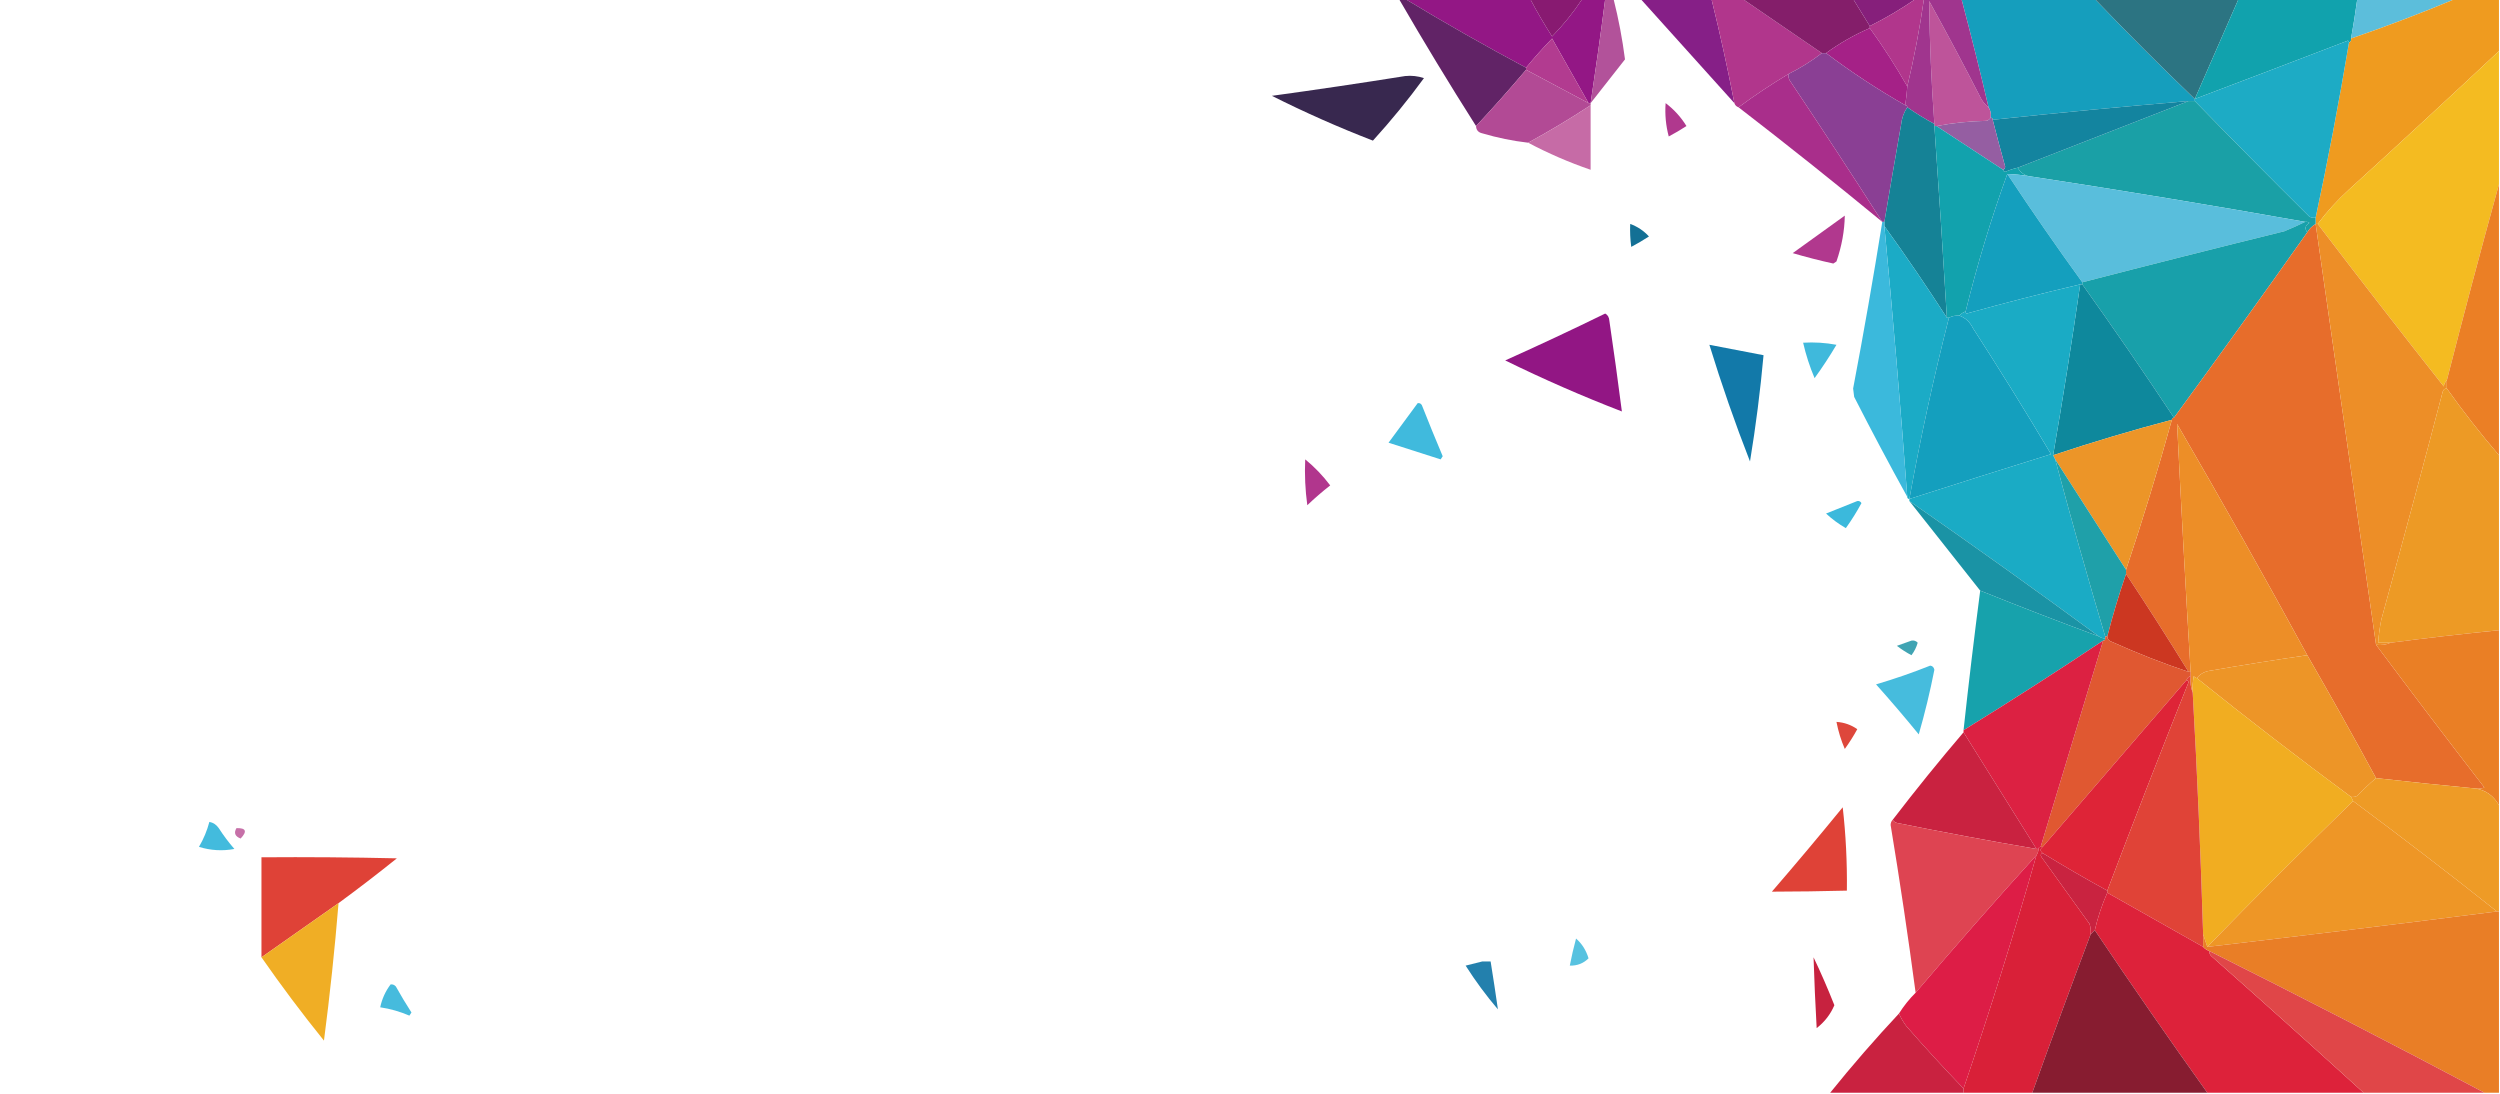 <?xml version="1.0" encoding="UTF-8"?>
<!DOCTYPE svg PUBLIC "-//W3C//DTD SVG 1.1//EN" "http://www.w3.org/Graphics/SVG/1.1/DTD/svg11.dtd">
<svg xmlns="http://www.w3.org/2000/svg" version="1.1" width="1200px" height="525px" style="shape-rendering:geometricPrecision; text-rendering:geometricPrecision; image-rendering:optimizeQuality; fill-rule:evenodd; clip-rule:evenodd" xmlns:xlink="http://www.w3.org/1999/xlink">
<g><path style="opacity:1" fill="#931785" d="M 674.5,-0.5 C 694.5,-0.5 714.5,-0.5 734.5,-0.5C 737.736,5.637 741.236,11.636 745,17.5C 750.449,11.896 755.283,5.896 759.5,-0.5C 763.167,-0.5 766.833,-0.5 770.5,-0.5C 768.35,16.217 766.017,32.883 763.5,49.5C 763.167,49.5 762.833,49.5 762.5,49.5C 756.679,39.194 750.845,28.861 745,18.5C 740.582,23.051 736.415,27.718 732.5,32.5C 712.834,22.003 693.5,11.003 674.5,-0.5 Z"/></g>
<g><path style="opacity:1" fill="#881a71" d="M 734.5,-0.5 C 742.833,-0.5 751.167,-0.5 759.5,-0.5C 755.283,5.896 750.449,11.896 745,17.5C 741.236,11.636 737.736,5.637 734.5,-0.5 Z"/></g>
<g><path style="opacity:1" fill="#b2529a" d="M 770.5,-0.5 C 771.833,-0.5 773.167,-0.5 774.5,-0.5C 776.921,9.101 778.754,18.767 780,28.5C 774.48,35.569 768.98,42.569 763.5,49.5C 766.017,32.883 768.35,16.217 770.5,-0.5 Z"/></g>
<g><path style="opacity:1" fill="#861f87" d="M 787.5,-0.5 C 798.833,-0.5 810.167,-0.5 821.5,-0.5C 825.592,16.04 829.258,32.707 832.5,49.5C 817.529,32.859 802.529,16.192 787.5,-0.5 Z"/></g>
<g><path style="opacity:1" fill="#b1368c" d="M 821.5,-0.5 C 826.5,-0.5 831.5,-0.5 836.5,-0.5C 849.167,8.167 861.833,16.833 874.5,25.5C 869.539,29.32 864.206,32.653 858.5,35.5C 850.228,40.441 842.228,45.774 834.5,51.5C 833.5,51.167 832.833,50.5 832.5,49.5C 829.258,32.707 825.592,16.04 821.5,-0.5 Z"/></g>
<g><path style="opacity:1" fill="#841e6a" d="M 836.5,-0.5 C 854.167,-0.5 871.833,-0.5 889.5,-0.5C 892.167,3.833 894.833,8.167 897.5,12.5C 897.5,12.833 897.5,13.167 897.5,13.5C 890.004,16.745 883.004,20.745 876.5,25.5C 875.833,25.5 875.167,25.5 874.5,25.5C 861.833,16.833 849.167,8.167 836.5,-0.5 Z"/></g>
<g><path style="opacity:1" fill="#861f7b" d="M 889.5,-0.5 C 899.5,-0.5 909.5,-0.5 919.5,-0.5C 912.532,4.322 905.199,8.656 897.5,12.5C 894.833,8.167 892.167,3.833 889.5,-0.5 Z"/></g>
<g><path style="opacity:1" fill="#b1368c" d="M 919.5,-0.5 C 920.833,-0.5 922.167,-0.5 923.5,-0.5C 921.462,13.743 918.796,27.743 915.5,41.5C 909.996,31.819 903.996,22.485 897.5,13.5C 897.5,13.167 897.5,12.833 897.5,12.5C 905.199,8.656 912.532,4.322 919.5,-0.5 Z"/></g>
<g><path style="opacity:1" fill="#159ebd" d="M 941.5,-0.5 C 962.833,-0.5 984.167,-0.5 1005.5,-0.5C 1021.17,15.833 1037.17,31.833 1053.5,47.5C 1053.5,47.833 1053.5,48.167 1053.5,48.5C 1052.5,48.5 1051.5,48.5 1050.5,48.5C 1019.13,51.14 987.794,54.14 956.5,57.5C 956.5,56.833 956.167,56.5 955.5,56.5C 955.784,54.585 955.451,52.919 954.5,51.5C 950.421,34.103 946.087,16.77 941.5,-0.5 Z"/></g>
<g><path style="opacity:1" fill="#2c7482" d="M 1005.5,-0.5 C 1028.5,-0.5 1051.5,-0.5 1074.5,-0.5C 1067.5,15.5 1060.5,31.5 1053.5,47.5C 1037.17,31.833 1021.17,15.833 1005.5,-0.5 Z"/></g>
<g><path style="opacity:1" fill="#11a2ad" d="M 1074.5,-0.5 C 1093.5,-0.5 1112.5,-0.5 1131.5,-0.5C 1130.62,5.889 1129.62,12.223 1128.5,18.5C 1128.67,19.492 1128.34,20.158 1127.5,20.5C 1127.57,20.062 1127.4,19.728 1127,19.5C 1102.48,28.916 1077.98,38.249 1053.5,47.5C 1060.5,31.5 1067.5,15.5 1074.5,-0.5 Z"/></g>
<g><path style="opacity:1" fill="#5cbedb" d="M 1131.5,-0.5 C 1147.17,-0.5 1162.83,-0.5 1178.5,-0.5C 1162.11,6.353 1145.44,12.687 1128.5,18.5C 1129.62,12.223 1130.62,5.889 1131.5,-0.5 Z"/></g>
<g><path style="opacity:1" fill="#ef9b1f" d="M 1178.5,-0.5 C 1185.5,-0.5 1192.5,-0.5 1199.5,-0.5C 1199.5,7.833 1199.5,16.167 1199.5,24.5C 1175.67,46.829 1151.67,68.995 1127.5,91C 1121.9,96.091 1116.9,101.591 1112.5,107.5C 1112.17,107.5 1111.83,107.5 1111.5,107.5C 1111.5,106.5 1111.5,105.5 1111.5,104.5C 1117.47,76.653 1122.8,48.653 1127.5,20.5C 1128.34,20.158 1128.67,19.492 1128.5,18.5C 1145.44,12.687 1162.11,6.353 1178.5,-0.5 Z"/></g>
<g><path style="opacity:1" fill="#612366" d="M 671.5,-0.5 C 672.5,-0.5 673.5,-0.5 674.5,-0.5C 693.5,11.003 712.834,22.003 732.5,32.5C 732.5,32.833 732.5,33.167 732.5,33.5C 724.735,42.688 716.735,51.688 708.5,60.5C 695.746,40.414 683.412,20.081 671.5,-0.5 Z"/></g>
<g><path style="opacity:1" fill="#be549a" d="M 954.5,51.5 C 955.451,52.919 955.784,54.585 955.5,56.5C 955.082,57.222 954.416,57.722 953.5,58C 945.378,58.172 937.378,59.005 929.5,60.5C 929.167,60.5 928.833,60.5 928.5,60.5C 928.5,60.167 928.5,59.833 928.5,59.5C 927.043,39.85 926.209,20.183 926,0.5C 934.588,16.008 942.921,31.675 951,47.5C 951.949,49.093 953.115,50.426 954.5,51.5 Z"/></g>
<g><path style="opacity:1" fill="#a0358e" d="M 923.5,-0.5 C 929.5,-0.5 935.5,-0.5 941.5,-0.5C 946.087,16.77 950.421,34.103 954.5,51.5C 953.115,50.426 951.949,49.093 951,47.5C 942.921,31.675 934.588,16.008 926,0.5C 926.209,20.183 927.043,39.85 928.5,59.5C 923.991,57.081 919.658,54.414 915.5,51.5C 915.5,50.833 915.167,50.5 914.5,50.5C 914.963,47.518 915.296,44.518 915.5,41.5C 918.796,27.743 921.462,13.743 923.5,-0.5 Z"/></g>
<g><path style="opacity:1" fill="#a52187" d="M 897.5,13.5 C 903.996,22.485 909.996,31.819 915.5,41.5C 915.296,44.518 914.963,47.518 914.5,50.5C 901.287,42.945 888.62,34.612 876.5,25.5C 883.004,20.745 890.004,16.745 897.5,13.5 Z"/></g>
<g><path style="opacity:1" fill="#b23b90" d="M 762.5,49.5 C 752.5,44.167 742.5,38.833 732.5,33.5C 732.5,33.167 732.5,32.833 732.5,32.5C 736.415,27.718 740.582,23.051 745,18.5C 750.845,28.861 756.679,39.194 762.5,49.5 Z"/></g>
<g><path style="opacity:1" fill="#1dabc5" d="M 1127.5,20.5 C 1122.8,48.653 1117.47,76.653 1111.5,104.5C 1110.45,104.649 1109.45,104.483 1108.5,104C 1089.77,85.444 1071.44,66.944 1053.5,48.5C 1053.5,48.167 1053.5,47.833 1053.5,47.5C 1077.98,38.249 1102.48,28.916 1127,19.5C 1127.4,19.728 1127.57,20.062 1127.5,20.5 Z"/></g>
<g><path style="opacity:1" fill="#f4bb21" d="M 1199.5,24.5 C 1199.5,45.833 1199.5,67.167 1199.5,88.5C 1190.88,119.645 1182.55,150.979 1174.5,182.5C 1173.73,183.263 1173.23,184.263 1173,185.5C 1152.58,159.651 1132.42,133.651 1112.5,107.5C 1116.9,101.591 1121.9,96.091 1127.5,91C 1151.67,68.995 1175.67,46.829 1199.5,24.5 Z"/></g>
<g><path style="opacity:1" fill="#8a3f94" d="M 874.5,25.5 C 875.167,25.5 875.833,25.5 876.5,25.5C 888.62,34.612 901.287,42.945 914.5,50.5C 915.167,50.5 915.5,50.833 915.5,51.5C 913.828,53.98 912.828,56.813 912.5,60C 909.766,75.5 907.1,91 904.5,106.5C 904.167,106.5 903.833,106.5 903.5,106.5C 888.936,83.719 874.103,61.053 859,38.5C 858.517,37.552 858.351,36.552 858.5,35.5C 864.206,32.653 869.539,29.32 874.5,25.5 Z"/></g>
<g><path style="opacity:1" fill="#b24a95" d="M 732.5,33.5 C 742.5,38.833 752.5,44.167 762.5,49.5C 762.833,49.5 763.167,49.5 763.5,49.5C 763.5,49.833 763.5,50.167 763.5,50.5C 753.745,56.925 743.745,62.925 733.5,68.5C 726.055,67.64 718.722,66.14 711.5,64C 709.574,63.578 708.574,62.411 708.5,60.5C 716.735,51.688 724.735,42.688 732.5,33.5 Z"/></g>
<g><path style="opacity:1" fill="#38284f" d="M 674.5,36.5 C 677.572,36.183 680.572,36.516 683.5,37.5C 675.827,47.996 667.66,57.996 659,67.5C 642.432,61.094 626.265,53.928 610.5,46C 632.009,43.047 653.343,39.88 674.5,36.5 Z"/></g>
<g><path style="opacity:1" fill="#a92e8b" d="M 858.5,35.5 C 858.351,36.552 858.517,37.552 859,38.5C 874.103,61.053 888.936,83.719 903.5,106.5C 880.788,87.786 857.788,69.453 834.5,51.5C 842.228,45.774 850.228,40.441 858.5,35.5 Z"/></g>
<g><path style="opacity:1" fill="#1aa0a6" d="M 1050.5,48.5 C 1051.5,48.5 1052.5,48.5 1053.5,48.5C 1071.44,66.944 1089.77,85.444 1108.5,104C 1109.45,104.483 1110.45,104.649 1111.5,104.5C 1111.5,105.5 1111.5,106.5 1111.5,107.5C 1109.81,108.527 1108.47,109.861 1107.5,111.5C 1106.12,109.726 1106.45,108.226 1108.5,107C 1107.91,106.536 1107.24,106.369 1106.5,106.5C 1062.26,98.627 1017.93,91.294 973.5,84.5C 971.338,83.872 969.672,82.539 968.5,80.5C 995.896,69.794 1023.23,59.128 1050.5,48.5 Z"/></g>
<g><path style="opacity:1" fill="#13849f" d="M 1050.5,48.5 C 1023.23,59.128 995.896,69.794 968.5,80.5C 966.45,80.961 964.45,81.628 962.5,82.5C 961.893,82.376 961.56,82.043 961.5,81.5C 962.097,81.265 962.43,80.765 962.5,80C 960.391,72.511 958.391,65.011 956.5,57.5C 987.794,54.14 1019.13,51.14 1050.5,48.5 Z"/></g>
<g><path style="opacity:1" fill="#b0388e" d="M 799.5,49.5 C 803.517,52.526 806.85,56.192 809.5,60.5C 806.749,62.293 803.916,63.959 801,65.5C 799.603,60.292 799.103,54.959 799.5,49.5 Z"/></g>
<g><path style="opacity:1" fill="#c66ba6" d="M 763.5,50.5 C 763.5,60.833 763.5,71.167 763.5,81.5C 753.105,77.929 743.105,73.596 733.5,68.5C 743.745,62.925 753.745,56.925 763.5,50.5 Z"/></g>
<g><path style="opacity:1" fill="#158296" d="M 915.5,51.5 C 919.658,54.414 923.991,57.081 928.5,59.5C 928.5,59.833 928.5,60.167 928.5,60.5C 930.666,91.151 932.666,121.818 934.5,152.5C 924.891,137.559 914.891,122.893 904.5,108.5C 904.5,107.833 904.5,107.167 904.5,106.5C 907.1,91 909.766,75.5 912.5,60C 912.828,56.813 913.828,53.98 915.5,51.5 Z"/></g>
<g><path style="opacity:1" fill="#955ea2" d="M 955.5,56.5 C 956.167,56.5 956.5,56.833 956.5,57.5C 958.391,65.011 960.391,72.511 962.5,80C 962.43,80.765 962.097,81.265 961.5,81.5C 950.797,74.487 940.13,67.487 929.5,60.5C 937.378,59.005 945.378,58.172 953.5,58C 954.416,57.722 955.082,57.222 955.5,56.5 Z"/></g>
<g><path style="opacity:1" fill="#12a2ad" d="M 928.5,60.5 C 928.833,60.5 929.167,60.5 929.5,60.5C 940.13,67.487 950.797,74.487 961.5,81.5C 961.56,82.043 961.893,82.376 962.5,82.5C 964.45,81.628 966.45,80.961 968.5,80.5C 969.672,82.539 971.338,83.872 973.5,84.5C 970.193,83.949 966.86,83.616 963.5,83.5C 955.713,105.047 949.047,127.047 943.5,149.5C 942.29,149.932 941.29,150.599 940.5,151.5C 938.708,151.366 937.042,151.699 935.5,152.5C 935.167,152.5 934.833,152.5 934.5,152.5C 932.666,121.818 930.666,91.151 928.5,60.5 Z"/></g>
<g><path style="opacity:1" fill="#59bedc" d="M 963.5,83.5 C 966.86,83.616 970.193,83.949 973.5,84.5C 1017.93,91.294 1062.26,98.627 1106.5,106.5C 1103.32,108.062 1099.99,109.562 1096.5,111C 1064.13,118.974 1031.8,127.141 999.5,135.5C 987.143,118.465 975.143,101.132 963.5,83.5 Z"/></g>
<g><path style="opacity:1" fill="#149fbe" d="M 963.5,83.5 C 975.143,101.132 987.143,118.465 999.5,135.5C 999.5,135.833 999.5,136.167 999.5,136.5C 999.167,136.5 998.833,136.5 998.5,136.5C 980.242,140.793 962.075,145.46 944,150.5C 943.601,150.272 943.435,149.938 943.5,149.5C 949.047,127.047 955.713,105.047 963.5,83.5 Z"/></g>
<g><path style="opacity:1" fill="#eb7f25" d="M 1199.5,88.5 C 1199.5,131.833 1199.5,175.167 1199.5,218.5C 1190.69,208.235 1182.36,197.568 1174.5,186.5C 1174.5,185.167 1174.5,183.833 1174.5,182.5C 1182.55,150.979 1190.88,119.645 1199.5,88.5 Z"/></g>
<g><path style="opacity:1" fill="#b1388e" d="M 885.5,103.5 C 885.378,110.802 884.044,118.135 881.5,125.5C 881,125.833 880.5,126.167 880,126.5C 873.435,125.067 866.935,123.4 860.5,121.5C 868.852,115.475 877.185,109.475 885.5,103.5 Z"/></g>
<g><path style="opacity:1" fill="#18a0aa" d="M 1106.5,106.5 C 1107.24,106.369 1107.91,106.536 1108.5,107C 1106.45,108.226 1106.12,109.726 1107.5,111.5C 1086.4,141.381 1065.07,171.048 1043.5,200.5C 1029.19,178.869 1014.52,157.535 999.5,136.5C 999.5,136.167 999.5,135.833 999.5,135.5C 1031.8,127.141 1064.13,118.974 1096.5,111C 1099.99,109.562 1103.32,108.062 1106.5,106.5 Z"/></g>
<g><path style="opacity:1" fill="#137095" d="M 782.5,107.5 C 785.958,108.735 788.958,110.735 791.5,113.5C 788.749,115.293 785.916,116.959 783,118.5C 782.501,114.848 782.335,111.182 782.5,107.5 Z"/></g>
<g><path style="opacity:1" fill="#e76d2b" d="M 1111.5,107.5 C 1121.16,174.808 1130.83,242.141 1140.5,309.5C 1157.62,332.457 1174.95,355.29 1192.5,378C 1191.21,378.49 1189.87,378.657 1188.5,378.5C 1172.49,376.965 1156.49,375.299 1140.5,373.5C 1129.74,353.637 1118.74,333.97 1107.5,314.5C 1087.19,277.203 1066.35,240.203 1045,203.5C 1046.96,243.163 1049.12,282.83 1051.5,322.5C 1051.17,322.5 1050.83,322.5 1050.5,322.5C 1040.74,306.628 1030.74,290.961 1020.5,275.5C 1020.5,274.833 1020.5,274.167 1020.5,273.5C 1028.55,249.382 1035.88,225.382 1042.5,201.5C 1042.5,200.833 1042.83,200.5 1043.5,200.5C 1065.07,171.048 1086.4,141.381 1107.5,111.5C 1108.47,109.861 1109.81,108.527 1111.5,107.5 Z"/></g>
<g><path style="opacity:1" fill="#1babc6" d="M 904.5,108.5 C 914.891,122.893 924.891,137.559 934.5,152.5C 934.833,152.5 935.167,152.5 935.5,152.5C 928.143,181.247 921.81,210.247 916.5,239.5C 915.833,239.5 915.5,239.167 915.5,238.5C 912.274,195.117 908.607,151.783 904.5,108.5 Z"/></g>
<g><path style="opacity:1" fill="#ed8e27" d="M 1111.5,107.5 C 1111.83,107.5 1112.17,107.5 1112.5,107.5C 1132.42,133.651 1152.58,159.651 1173,185.5C 1173.23,184.263 1173.73,183.263 1174.5,182.5C 1174.5,183.833 1174.5,185.167 1174.5,186.5C 1173.5,186.47 1172.84,186.97 1172.5,188C 1162.91,224.523 1153.08,261.023 1143,297.5C 1142.28,301.145 1141.78,304.812 1141.5,308.5C 1143.5,308.5 1145.5,308.5 1147.5,308.5C 1145.39,309.468 1143.06,309.802 1140.5,309.5C 1130.83,242.141 1121.16,174.808 1111.5,107.5 Z"/></g>
<g><path style="opacity:1" fill="#3bb9dc" d="M 903.5,106.5 C 903.833,106.5 904.167,106.5 904.5,106.5C 904.5,107.167 904.5,107.833 904.5,108.5C 908.607,151.783 912.274,195.117 915.5,238.5C 906.789,222.752 898.289,206.752 890,190.5C 889.833,189.167 889.667,187.833 889.5,186.5C 894.557,159.885 899.223,133.219 903.5,106.5 Z"/></g>
<g><path style="opacity:1" fill="#0e889c" d="M 998.5,136.5 C 998.833,136.5 999.167,136.5 999.5,136.5C 1014.52,157.535 1029.19,178.869 1043.5,200.5C 1042.83,200.5 1042.5,200.833 1042.5,201.5C 1023.31,206.565 1004.31,212.232 985.5,218.5C 990.204,191.241 994.537,163.908 998.5,136.5 Z"/></g>
<g><path style="opacity:1" fill="#149fbe" d="M 940.5,151.5 C 943.385,152.545 945.552,154.545 947,157.5C 959.876,177.415 972.376,197.582 984.5,218C 961.785,225.072 939.118,232.239 916.5,239.5C 921.81,210.247 928.143,181.247 935.5,152.5C 937.042,151.699 938.708,151.366 940.5,151.5 Z"/></g>
<g><path style="opacity:1" fill="#921684" d="M 770.5,150.5 C 771.725,151.152 772.392,152.319 772.5,154C 774.642,168.491 776.642,182.991 778.5,197.5C 759.484,190.159 740.817,181.993 722.5,173C 738.681,165.741 754.681,158.241 770.5,150.5 Z"/></g>
<g><path style="opacity:1" fill="#3fb9dc" d="M 865.5,164.5 C 870.875,164.172 876.208,164.505 881.5,165.5C 878.249,171.004 874.749,176.338 871,181.5C 868.66,175.981 866.827,170.314 865.5,164.5 Z"/></g>
<g><path style="opacity:1" fill="#1279a9" d="M 820.5,165.5 C 829.169,167.167 837.836,168.834 846.5,170.5C 844.951,187.613 842.784,204.613 840,221.5C 832.798,203.061 826.298,184.394 820.5,165.5 Z"/></g>
<g><path style="opacity:1" fill="#ed9a25" d="M 1174.5,186.5 C 1182.36,197.568 1190.69,208.235 1199.5,218.5C 1199.5,246.5 1199.5,274.5 1199.5,302.5C 1182.13,304.237 1164.8,306.237 1147.5,308.5C 1145.5,308.5 1143.5,308.5 1141.5,308.5C 1141.78,304.812 1142.28,301.145 1143,297.5C 1153.08,261.023 1162.91,224.523 1172.5,188C 1172.84,186.97 1173.5,186.47 1174.5,186.5 Z"/></g>
<g><path style="opacity:1" fill="#40badd" d="M 680.5,193.5 C 681.376,193.369 682.043,193.702 682.5,194.5C 685.736,202.707 689.069,210.874 692.5,219C 692.167,219.5 691.833,220 691.5,220.5C 683.161,217.831 674.828,215.165 666.5,212.5C 671.191,206.148 675.858,199.815 680.5,193.5 Z"/></g>
<g><path style="opacity:1" fill="#ec9528" d="M 1042.5,201.5 C 1035.88,225.382 1028.55,249.382 1020.5,273.5C 1009.17,255.833 997.833,238.167 986.5,220.5C 986.167,219.833 985.833,219.167 985.5,218.5C 1004.31,212.232 1023.31,206.565 1042.5,201.5 Z"/></g>
<g><path style="opacity:1" fill="#ed8e27" d="M 1107.5,314.5 C 1091.81,316.765 1076.15,319.265 1060.5,322C 1057.97,322.424 1055.97,323.59 1054.5,325.5C 1053.88,325.389 1053.38,325.056 1053,324.5C 1052.5,327.146 1052.34,329.813 1052.5,332.5C 1051.53,330.052 1051.19,327.385 1051.5,324.5C 1051.5,323.833 1051.5,323.167 1051.5,322.5C 1049.12,282.83 1046.96,243.163 1045,203.5C 1066.35,240.203 1087.19,277.203 1107.5,314.5 Z"/></g>
<g><path style="opacity:1" fill="#1aabc5" d="M 998.5,136.5 C 994.537,163.908 990.204,191.241 985.5,218.5C 985.833,219.167 986.167,219.833 986.5,220.5C 994.094,248.95 1002.09,277.283 1010.5,305.5C 1010.5,305.833 1010.5,306.167 1010.5,306.5C 1009.39,306.443 1008.39,306.11 1007.5,305.5C 977.45,283.453 947.117,261.786 916.5,240.5C 916.5,240.167 916.5,239.833 916.5,239.5C 939.118,232.239 961.785,225.072 984.5,218C 972.376,197.582 959.876,177.415 947,157.5C 945.552,154.545 943.385,152.545 940.5,151.5C 941.29,150.599 942.29,149.932 943.5,149.5C 943.435,149.938 943.601,150.272 944,150.5C 962.075,145.46 980.242,140.793 998.5,136.5 Z"/></g>
<g><path style="opacity:1" fill="#b1368d" d="M 626.5,220.5 C 630.997,224.164 634.997,228.331 638.5,233C 634.686,235.98 631.019,239.146 627.5,242.5C 626.503,235.197 626.169,227.863 626.5,220.5 Z"/></g>
<g><path style="opacity:1" fill="#1fa0a9" d="M 986.5,220.5 C 997.833,238.167 1009.17,255.833 1020.5,273.5C 1020.5,274.167 1020.5,274.833 1020.5,275.5C 1017.1,285.372 1014.1,295.372 1011.5,305.5C 1011.17,305.5 1010.83,305.5 1010.5,305.5C 1002.09,277.283 994.094,248.95 986.5,220.5 Z"/></g>
<g><path style="opacity:1" fill="#3bb9dc" d="M 891.5,240.5 C 892.376,240.369 893.043,240.702 893.5,241.5C 891.239,245.697 888.739,249.697 886,253.5C 882.584,251.538 879.417,249.205 876.5,246.5C 881.59,244.476 886.59,242.476 891.5,240.5 Z"/></g>
<g><path style="opacity:1" fill="#1a93a5" d="M 916.5,240.5 C 947.117,261.786 977.45,283.453 1007.5,305.5C 988.385,298.441 969.385,291.108 950.5,283.5C 939.167,269.167 927.833,254.833 916.5,240.5 Z"/></g>
<g><path style="opacity:1" fill="#cc3721" d="M 1020.5,275.5 C 1030.74,290.961 1040.74,306.628 1050.5,322.5C 1038.28,318.43 1025.95,313.597 1013.5,308C 1012.24,307.583 1011.58,306.75 1011.5,305.5C 1014.1,295.372 1017.1,285.372 1020.5,275.5 Z"/></g>
<g><path style="opacity:1" fill="#17a2ac" d="M 950.5,283.5 C 969.385,291.108 988.385,298.441 1007.5,305.5C 1008.39,306.11 1009.39,306.443 1010.5,306.5C 1010.5,307.167 1010.17,307.5 1009.5,307.5C 987.417,322.254 965.084,336.587 942.5,350.5C 944.92,328.136 947.587,305.803 950.5,283.5 Z"/></g>
<g><path style="opacity:1" fill="#ea7f25" d="M 1199.5,302.5 C 1199.5,330.5 1199.5,358.5 1199.5,386.5C 1196.99,382.054 1193.33,379.388 1188.5,378.5C 1189.87,378.657 1191.21,378.49 1192.5,378C 1174.95,355.29 1157.62,332.457 1140.5,309.5C 1143.06,309.802 1145.39,309.468 1147.5,308.5C 1164.8,306.237 1182.13,304.237 1199.5,302.5 Z"/></g>
<g><path style="opacity:1" fill="#e05831" d="M 1010.5,305.5 C 1010.83,305.5 1011.17,305.5 1011.5,305.5C 1011.58,306.75 1012.24,307.583 1013.5,308C 1025.95,313.597 1038.28,318.43 1050.5,322.5C 1050.83,322.5 1051.17,322.5 1051.5,322.5C 1051.5,323.167 1051.5,323.833 1051.5,324.5C 1050.5,324.833 1049.83,325.5 1049.5,326.5C 1026.53,353.141 1003.53,379.808 980.5,406.5C 980.167,406.5 979.833,406.5 979.5,406.5C 989.5,373.499 999.5,340.499 1009.5,307.5C 1010.17,307.5 1010.5,307.167 1010.5,306.5C 1010.5,306.167 1010.5,305.833 1010.5,305.5 Z"/></g>
<g><path style="opacity:1" fill="#40a4b3" d="M 917.5,307.5 C 918.675,307.281 919.675,307.614 920.5,308.5C 919.877,310.711 918.877,312.711 917.5,314.5C 915.032,313.197 912.699,311.697 910.5,310C 912.927,309.098 915.26,308.264 917.5,307.5 Z"/></g>
<g><path style="opacity:1" fill="#dc2142" d="M 1009.5,307.5 C 999.5,340.499 989.5,373.499 979.5,406.5C 978.833,406.5 978.5,406.833 978.5,407.5C 978.167,407.5 977.833,407.5 977.5,407.5C 965.86,388.851 954.193,370.184 942.5,351.5C 942.5,351.167 942.5,350.833 942.5,350.5C 965.084,336.587 987.417,322.254 1009.5,307.5 Z"/></g>
<g><path style="opacity:1" fill="#ed9527" d="M 1107.5,314.5 C 1118.74,333.97 1129.74,353.637 1140.5,373.5C 1137.4,376.101 1134.4,378.934 1131.5,382C 1130.55,382.483 1129.55,382.649 1128.5,382.5C 1103.43,363.973 1078.77,344.973 1054.5,325.5C 1055.97,323.59 1057.97,322.424 1060.5,322C 1076.15,319.265 1091.81,316.765 1107.5,314.5 Z"/></g>
<g><path style="opacity:1" fill="#46bcdd" d="M 926.5,319.5 C 927.586,319.62 928.253,320.287 928.5,321.5C 926.434,332.01 923.934,342.343 921,352.5C 914.354,344.353 907.521,336.353 900.5,328.5C 909.398,325.869 918.065,322.869 926.5,319.5 Z"/></g>
<g><path style="opacity:1" fill="#f1ad21" d="M 1054.5,325.5 C 1078.77,344.973 1103.43,363.973 1128.5,382.5C 1128.83,383.167 1129.17,383.833 1129.5,384.5C 1105.83,407.5 1082.5,430.833 1059.5,454.5C 1058.83,452.5 1058.17,450.5 1057.5,448.5C 1056.34,409.807 1054.67,371.14 1052.5,332.5C 1052.34,329.813 1052.5,327.146 1053,324.5C 1053.38,325.056 1053.88,325.389 1054.5,325.5 Z"/></g>
<g><path style="opacity:1" fill="#de2437" d="M 1049.5,326.5 C 1050.04,326.56 1050.38,326.893 1050.5,327.5C 1037.18,360.822 1024.18,394.156 1011.5,427.5C 1001,421.752 990.67,415.752 980.5,409.5C 979.167,408.5 979.167,407.5 980.5,406.5C 1003.53,379.808 1026.53,353.141 1049.5,326.5 Z"/></g>
<g><path style="opacity:1" fill="#e04337" d="M 1051.5,324.5 C 1051.19,327.385 1051.53,330.052 1052.5,332.5C 1054.67,371.14 1056.34,409.807 1057.5,448.5C 1057.5,450.5 1057.5,452.5 1057.5,454.5C 1042.17,445.833 1026.83,437.167 1011.5,428.5C 1011.5,428.167 1011.5,427.833 1011.5,427.5C 1024.18,394.156 1037.18,360.822 1050.5,327.5C 1050.38,326.893 1050.04,326.56 1049.5,326.5C 1049.83,325.5 1050.5,324.833 1051.5,324.5 Z"/></g>
<g><path style="opacity:1" fill="#de473b" d="M 881.5,346.5 C 885.179,346.751 888.513,347.918 891.5,350C 889.698,353.3 887.698,356.467 885.5,359.5C 883.703,355.314 882.37,350.981 881.5,346.5 Z"/></g>
<g><path style="opacity:1" fill="#c92240" d="M 942.5,351.5 C 954.193,370.184 965.86,388.851 977.5,407.5C 955.44,403.726 933.107,399.559 910.5,395C 909.584,394.722 908.918,394.222 908.5,393.5C 919.484,379.186 930.818,365.186 942.5,351.5 Z"/></g>
<g><path style="opacity:1" fill="#ee9b26" d="M 1140.5,373.5 C 1156.49,375.299 1172.49,376.965 1188.5,378.5C 1193.33,379.388 1196.99,382.054 1199.5,386.5C 1199.5,403.5 1199.5,420.5 1199.5,437.5C 1199.17,437.5 1198.83,437.5 1198.5,437.5C 1175.79,419.457 1152.79,401.791 1129.5,384.5C 1129.17,383.833 1128.83,383.167 1128.5,382.5C 1129.55,382.649 1130.55,382.483 1131.5,382C 1134.4,378.934 1137.4,376.101 1140.5,373.5 Z"/></g>
<g><path style="opacity:1" fill="#ee9626" d="M 1129.5,384.5 C 1152.79,401.791 1175.79,419.457 1198.5,437.5C 1152.19,443.413 1105.86,449.08 1059.5,454.5C 1082.5,430.833 1105.83,407.5 1129.5,384.5 Z"/></g>
<g><path style="opacity:1" fill="#df4237" d="M 884.5,387.5 C 886,400.638 886.666,413.971 886.5,427.5C 874.492,427.81 862.492,427.977 850.5,428C 862.044,414.627 873.378,401.127 884.5,387.5 Z"/></g>
<g><path style="opacity:1" fill="#de4452" d="M 908.5,393.5 C 908.918,394.222 909.584,394.722 910.5,395C 933.107,399.559 955.44,403.726 977.5,407.5C 977.833,407.5 978.167,407.5 978.5,407.5C 978.443,408.609 978.11,409.609 977.5,410.5C 957.794,432.203 938.461,454.203 919.5,476.5C 915.921,449.613 911.921,422.779 907.5,396C 907.528,394.93 907.861,394.097 908.5,393.5 Z"/></g>
<g><path style="opacity:1" fill="#43bbdd" d="M 100.5,394.5 C 102.371,394.859 103.871,395.859 105,397.5C 107.257,401.012 109.757,404.346 112.5,407.5C 106.785,408.57 101.118,408.237 95.5,406.5C 97.731,402.708 99.398,398.708 100.5,394.5 Z"/></g>
<g><path style="opacity:1" fill="#c670a8" d="M 113.5,397.5 C 118.107,397.373 118.774,399.039 115.5,402.5C 112.807,401.468 112.14,399.802 113.5,397.5 Z"/></g>
<g><path style="opacity:1" fill="#c92340" d="M 980.5,409.5 C 990.67,415.752 1001,421.752 1011.5,427.5C 1011.5,427.833 1011.5,428.167 1011.5,428.5C 1008.94,434.297 1006.94,440.297 1005.5,446.5C 1004.83,447.167 1004.17,447.833 1003.5,448.5C 1003.66,446.801 1003.49,445.134 1003,443.5C 995.333,432.833 987.667,422.167 980,411.5C 979.308,410.563 979.475,409.897 980.5,409.5 Z"/></g>
<g><path style="opacity:1" fill="#df4237" d="M 162.5,433.5 C 150.167,442.167 137.833,450.833 125.5,459.5C 125.5,443.5 125.5,427.5 125.5,411.5C 147.169,411.333 168.836,411.5 190.5,412C 181.266,419.413 171.933,426.58 162.5,433.5 Z"/></g>
<g><path style="opacity:1" fill="#dd1d46" d="M 977.5,410.5 C 966.729,448.29 955.063,485.623 942.5,522.5C 933.117,512.763 923.95,502.763 915,492.5C 913.579,490.595 912.412,488.595 911.5,486.5C 913.787,482.878 916.453,479.545 919.5,476.5C 938.461,454.203 957.794,432.203 977.5,410.5 Z"/></g>
<g><path style="opacity:1" fill="#d92038" d="M 979.5,406.5 C 979.833,406.5 980.167,406.5 980.5,406.5C 979.167,407.5 979.167,408.5 980.5,409.5C 979.475,409.897 979.308,410.563 980,411.5C 987.667,422.167 995.333,432.833 1003,443.5C 1003.49,445.134 1003.66,446.801 1003.5,448.5C 993.967,473.767 984.633,499.101 975.5,524.5C 964.5,524.5 953.5,524.5 942.5,524.5C 942.5,523.833 942.5,523.167 942.5,522.5C 955.063,485.623 966.729,448.29 977.5,410.5C 978.11,409.609 978.443,408.609 978.5,407.5C 978.5,406.833 978.833,406.5 979.5,406.5 Z"/></g>
<g><path style="opacity:1" fill="#dd223a" d="M 1011.5,428.5 C 1026.83,437.167 1042.17,445.833 1057.5,454.5C 1058.29,455.401 1059.29,456.068 1060.5,456.5C 1060.41,457.496 1060.75,458.329 1061.5,459C 1086.03,480.699 1110.36,502.532 1134.5,524.5C 1109.5,524.5 1084.5,524.5 1059.5,524.5C 1041.11,498.776 1023.11,472.776 1005.5,446.5C 1006.94,440.297 1008.94,434.297 1011.5,428.5 Z"/></g>
<g><path style="opacity:1" fill="#f0ae25" d="M 162.5,433.5 C 160.694,455.556 158.361,477.556 155.5,499.5C 145.007,486.503 135.007,473.17 125.5,459.5C 137.833,450.833 150.167,442.167 162.5,433.5 Z"/></g>
<g><path style="opacity:1" fill="#e97e26" d="M 1198.5,437.5 C 1198.83,437.5 1199.17,437.5 1199.5,437.5C 1199.5,466.5 1199.5,495.5 1199.5,524.5C 1197.17,524.5 1194.83,524.5 1192.5,524.5C 1148.88,501.355 1104.88,478.688 1060.5,456.5C 1059.29,456.068 1058.29,455.401 1057.5,454.5C 1057.5,452.5 1057.5,450.5 1057.5,448.5C 1058.17,450.5 1058.83,452.5 1059.5,454.5C 1105.86,449.08 1152.19,443.413 1198.5,437.5 Z"/></g>
<g><path style="opacity:1" fill="#871c30" d="M 1005.5,446.5 C 1023.11,472.776 1041.11,498.776 1059.5,524.5C 1031.5,524.5 1003.5,524.5 975.5,524.5C 984.633,499.101 993.967,473.767 1003.5,448.5C 1004.17,447.833 1004.83,447.167 1005.5,446.5 Z"/></g>
<g><path style="opacity:1" fill="#57c2e0" d="M 756.5,450.5 C 759.331,452.961 761.331,456.127 762.5,460C 760.058,462.428 757.058,463.595 753.5,463.5C 754.344,459.126 755.344,454.793 756.5,450.5 Z"/></g>
<g><path style="opacity:1" fill="#e04648" d="M 1060.5,456.5 C 1104.88,478.688 1148.88,501.355 1192.5,524.5C 1173.17,524.5 1153.83,524.5 1134.5,524.5C 1110.36,502.532 1086.03,480.699 1061.5,459C 1060.75,458.329 1060.41,457.496 1060.5,456.5 Z"/></g>
<g><path style="opacity:1" fill="#c7223f" d="M 870.5,459.5 C 874.06,466.965 877.394,474.632 880.5,482.5C 878.656,486.854 875.823,490.521 872,493.5C 871.367,482.169 870.867,470.836 870.5,459.5 Z"/></g>
<g><path style="opacity:1" fill="#2380ad" d="M 711.5,461.5 C 712.833,461.5 714.167,461.5 715.5,461.5C 716.744,469.206 717.91,476.873 719,484.5C 713.345,477.856 708.179,470.856 703.5,463.5C 706.306,462.832 708.972,462.166 711.5,461.5 Z"/></g>
<g><path style="opacity:1" fill="#46bbdd" d="M 187.5,472.5 C 188.496,472.414 189.329,472.748 190,473.5C 192.381,477.766 194.881,481.932 197.5,486C 197.167,486.5 196.833,487 196.5,487.5C 191.996,485.554 187.329,484.22 182.5,483.5C 183.358,479.452 185.025,475.785 187.5,472.5 Z"/></g>
<g><path style="opacity:1" fill="#c92240" d="M 911.5,486.5 C 912.412,488.595 913.579,490.595 915,492.5C 923.95,502.763 933.117,512.763 942.5,522.5C 942.5,523.167 942.5,523.833 942.5,524.5C 921.167,524.5 899.833,524.5 878.5,524.5C 889.038,511.419 900.038,498.752 911.5,486.5 Z"/></g>
</svg>
